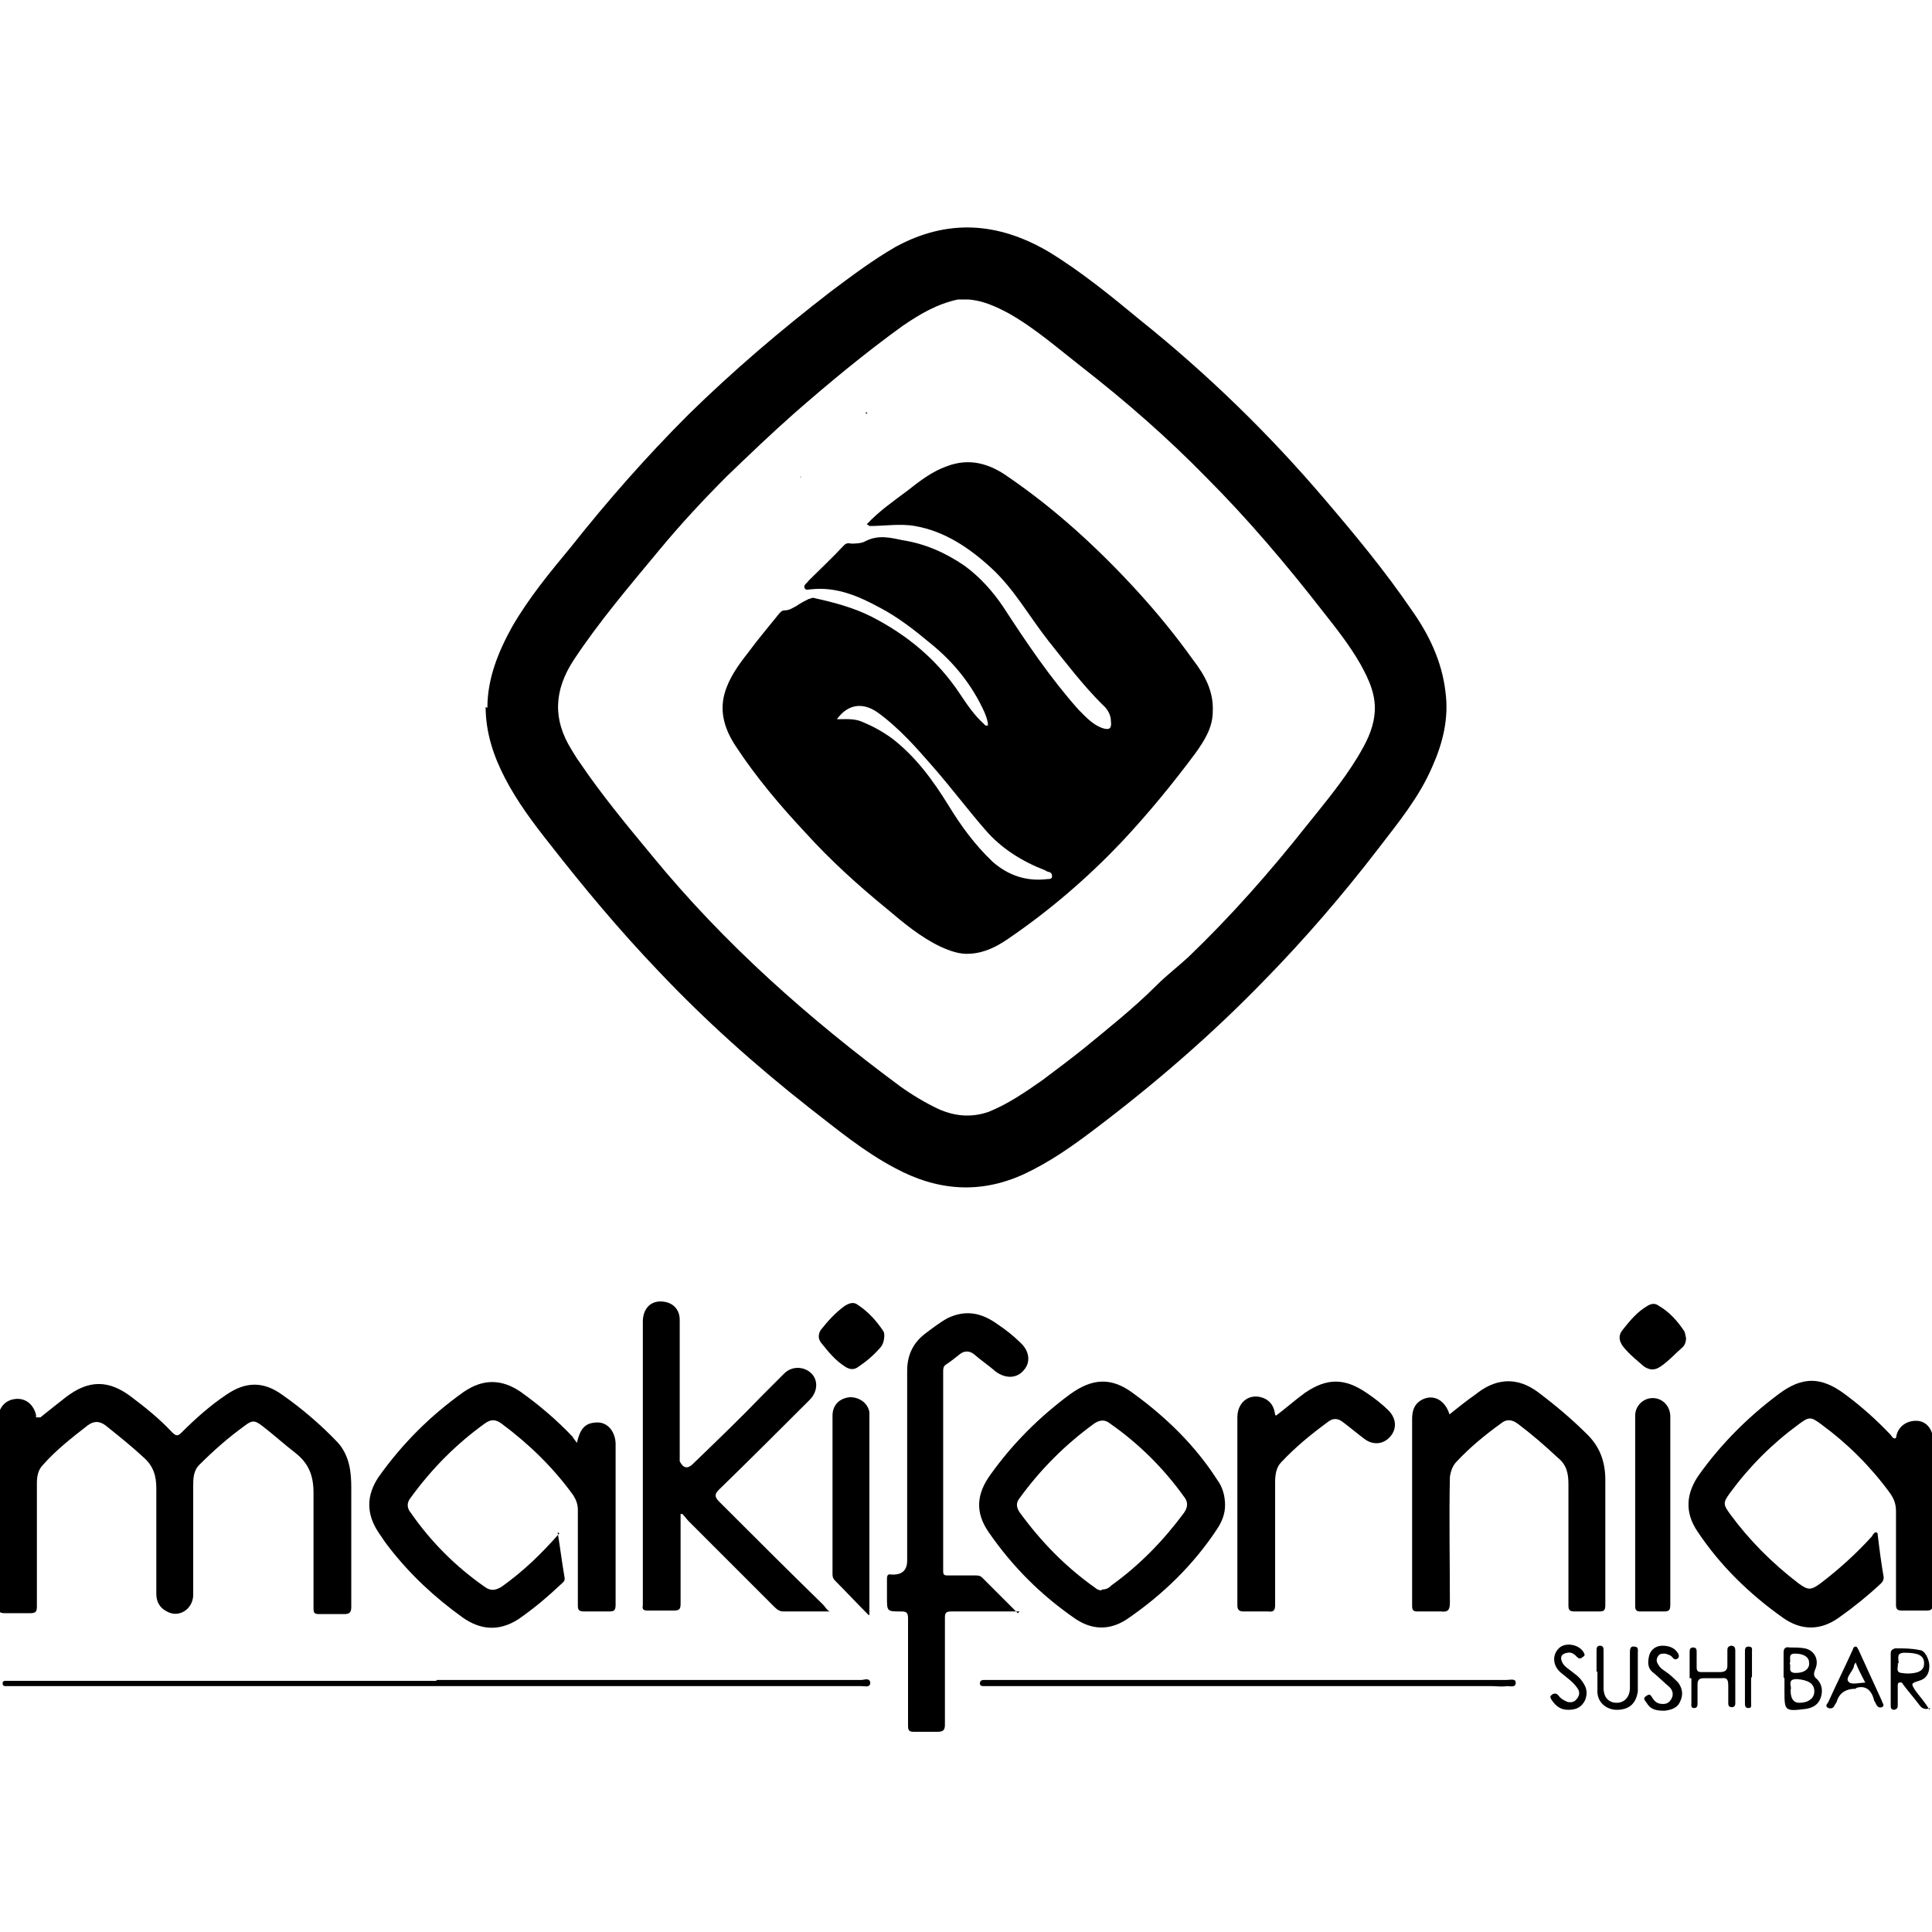 <?xml version="1.0" encoding="UTF-8"?>
<svg id="Layer_1" xmlns="http://www.w3.org/2000/svg" version="1.1" viewBox="0 0 220 220">
  <!-- Generator: Adobe Illustrator 29.2.1, SVG Export Plug-In . SVG Version: 2.1.0 Build 116)  -->
  <path d="M55.5,80.6c0-3.3,1.2-6.3,2.8-9.2,1.9-3.3,4.3-6.2,6.7-9.1,4.2-5.3,8.6-10.3,13.4-15.1,5.1-5,10.5-9.6,16.2-14,2.4-1.8,4.8-3.6,7.4-5.1,5.9-3.2,11.6-2.8,17.3.5,3.8,2.3,7.2,5.1,10.6,7.9,7.6,6.1,14.6,12.9,20.9,20.3,3.5,4.1,6.9,8.2,9.9,12.6,2,2.8,3.5,5.9,3.9,9.4.4,3-.3,5.8-1.5,8.5-1.5,3.5-3.9,6.4-6.2,9.4-4,5.2-8.3,10.2-12.9,14.9-6,6.2-12.6,11.9-19.5,17.1-2.5,1.9-5.1,3.7-7.9,5-5,2.3-9.9,1.9-14.7-.7-3.6-1.9-6.7-4.5-9.8-6.9-6.1-4.8-11.8-9.9-17.1-15.5-4.4-4.6-8.5-9.5-12.4-14.5-1.9-2.4-3.7-4.8-5.1-7.5-1.3-2.5-2.2-5.2-2.2-8.1ZM110.3,34.1c-.2,0-.4,0-.7,0-.2,0-.3,0-.5,0-2.4.5-4.4,1.7-6.3,3-4.3,3.1-8.4,6.5-12.4,10-2.6,2.3-5.1,4.7-7.6,7.1-2.7,2.7-5.3,5.5-7.7,8.4-3.4,4.1-6.9,8.2-9.8,12.6-2.2,3.4-2.4,6.7-.2,10.2.3.5.6,1,.9,1.4,2.5,3.7,5.4,7.2,8.3,10.7,8.2,10,17.8,18.5,28.2,26.2,1.4,1,2.9,1.9,4.4,2.6,1.8.8,3.7,1,5.7.3,2.2-.9,4.1-2.2,6.1-3.6,1.6-1.2,3.2-2.4,4.7-3.6,2.8-2.3,5.7-4.6,8.3-7.2,1.1-1.1,2.4-2.1,3.6-3.2,4.9-4.7,9.3-9.7,13.5-15,2-2.5,4.1-5,5.8-7.8.9-1.5,1.7-3,1.9-4.7.3-2.2-.6-4.1-1.6-5.9-1.2-2.1-2.7-4-4.2-5.9-4.2-5.4-8.6-10.6-13.4-15.4-4.4-4.5-9.1-8.6-14.1-12.5-2.7-2.1-5.3-4.4-8.3-6.1-1.5-.8-3-1.5-4.7-1.6Z"/>
  <path d="M4.6,161.4c1-.8,2-1.6,2.9-2.3,2.6-2,4.9-2,7.5,0,1.6,1.2,3.2,2.5,4.6,4,.5.5.7.4,1.1,0,1.6-1.6,3.3-3.1,5.1-4.3,2.2-1.5,4.2-1.5,6.3,0,2.3,1.6,4.5,3.5,6.4,5.5,1.3,1.5,1.5,3.3,1.5,5.1,0,4.5,0,9.1,0,13.6,0,.6-.2.8-.8.8-.9,0-1.8,0-2.8,0-.6,0-.7-.1-.7-.7,0-4.4,0-8.7,0-13.1,0-1.9-.5-3.3-2-4.5-1.3-1-2.5-2.1-3.8-3.1-.9-.7-1.2-.7-2.1,0-1.8,1.3-3.5,2.8-5.1,4.4-.7.7-.7,1.6-.7,2.5,0,4.1,0,8.2,0,12.3,0,1.6-1.6,2.7-3,1.9-.8-.4-1.2-1.1-1.2-2,0-4,0-8,0-12,0-1.4-.3-2.5-1.4-3.5-1.4-1.3-2.9-2.5-4.4-3.7-.7-.5-1.3-.5-2,0-1.8,1.4-3.6,2.8-5.1,4.5-.6.6-.7,1.4-.7,2.1,0,4.7,0,9.3,0,14,0,.6-.1.8-.8.8-.9,0-1.9,0-2.8,0-.7,0-.8-.2-.8-.8,0-6.7,0-13.5,0-20.2,0-.4,0-.7,0-1.1,0-1.3.8-2.2,2-2.3,1.1-.1,2,.6,2.3,1.8,0,0,0,.1,0,.3Z"/>
  <path d="M63.5,174.5c.3,1.8.5,3.5.8,5.2,0,.2,0,.3-.2.5-1.6,1.5-3.2,2.9-5.1,4.2-2.2,1.4-4.3,1.2-6.3-.2-3.2-2.3-6-4.9-8.4-8-.4-.5-.8-1.1-1.2-1.7-1.4-2.1-1.4-4.2,0-6.3,2.7-3.8,5.9-7,9.7-9.7,2.2-1.5,4.3-1.5,6.5,0,2.1,1.5,4.1,3.2,5.9,5.1.1.2.2.3.5.7.3-1.4.8-2.2,2-2.3,1.3-.2,2.3.8,2.4,2.3,0,1.7,0,3.4,0,5.1,0,4.4,0,8.9,0,13.3,0,.6-.1.8-.7.8-.9,0-1.9,0-2.9,0-.6,0-.7-.2-.7-.7,0-3.6,0-7.2,0-10.9,0-.6-.2-1.1-.5-1.6-2.3-3.2-5.1-5.9-8.2-8.2-.7-.5-1.2-.5-1.9,0-3.2,2.3-6,5.1-8.4,8.4-.5.6-.5,1.2,0,1.8,2.3,3.3,5.1,6.1,8.4,8.4.7.5,1.2.4,1.9,0,2.4-1.7,4.5-3.7,6.6-6.1Z"/>
  <path d="M213.8,174.6c.2,1.7.4,3.3.7,5,0,.3-.1.5-.3.7-1.5,1.4-3.1,2.7-4.8,3.9-2.1,1.5-4.3,1.5-6.4,0-3.8-2.7-7.1-5.9-9.7-9.8-1.5-2.2-1.3-4.4.2-6.5,2.5-3.5,5.6-6.6,9.1-9.2,2.7-2,4.8-1.9,7.4,0,1.9,1.4,3.7,3,5.3,4.7.1.1.2.4.5.4.2-.1.1-.3.2-.5.3-1,1.3-1.6,2.4-1.5,1,.1,1.7,1,1.7,2.1,0,3.5,0,7,0,10.5,0,2.7,0,5.5,0,8.2,0,.7-.2.8-.8.8-.9,0-1.8,0-2.7,0-.6,0-.7-.2-.7-.7,0-3.5,0-7.1,0-10.6,0-.8-.2-1.4-.7-2.1-2.2-3-4.8-5.6-7.8-7.8-1.2-.9-1.4-.9-2.6,0-3,2.2-5.6,4.8-7.8,7.8-.8,1.1-.8,1.3,0,2.4,2.2,3,4.8,5.6,7.8,7.9,1.1.8,1.4.8,2.5,0,2.1-1.6,4.1-3.4,5.9-5.4,0-.1.2-.3.3-.4,0,0,.1,0,.2,0Z"/>
  <path d="M94.5,183.5c-1.9,0-3.6,0-5.3,0-.4,0-.7-.2-1-.5-3.3-3.3-6.5-6.5-9.8-9.8-.2-.2-.4-.5-.7-.8,0,0-.2,0-.2,0,0,.3,0,.6,0,.9,0,3.1,0,6.2,0,9.3,0,.6-.1.8-.8.8-.9,0-1.9,0-2.9,0-.5,0-.7-.1-.6-.6,0,0,0,0,0,0,0-10.8,0-21.6,0-32.3,0-1.4.8-2.3,2-2.3,1.3,0,2.2.8,2.2,2.1,0,2.7,0,5.3,0,8,0,2.5,0,5,0,7.5,0,.2,0,.4,0,.6.4.8.9.9,1.5.3,2.7-2.6,5.4-5.2,8-7.9.8-.8,1.6-1.6,2.4-2.4.9-.9,2.3-.8,3.1,0,.8.8.7,2.1-.2,3-3.4,3.4-6.8,6.8-10.3,10.2-.5.5-.6.8,0,1.4,3.9,3.9,7.8,7.8,11.8,11.7.2.2.3.4.6.7Z"/>
  <path d="M139.5,171.4c0,.9-.3,1.8-.9,2.7-2.7,4.1-6.2,7.5-10.3,10.3-2,1.3-4,1.2-5.9-.1-3.9-2.7-7.1-5.9-9.8-9.8-1.6-2.3-1.4-4.4.2-6.6,2.5-3.5,5.5-6.5,9-9.1,2.6-1.9,4.8-2,7.3-.1,3.7,2.7,7,5.9,9.5,9.8.6.8.9,1.8.9,2.9ZM125.5,181c.5,0,.8-.2,1.1-.5,3.2-2.3,5.9-5.1,8.2-8.2.5-.7.5-1.3,0-1.9-2.3-3.2-5.1-6-8.4-8.3-.6-.5-1.2-.4-1.8,0-3.3,2.4-6.1,5.2-8.5,8.5-.4.5-.4,1,0,1.6,2.4,3.3,5.2,6.2,8.6,8.6.2.2.5.3.7.3Z"/>
  <path d="M116.1,183.5c-2.8,0-5.3,0-7.8,0-.6,0-.7.2-.7.7,0,4.1,0,8.1,0,12.2,0,.6-.2.8-.8.8-.9,0-1.9,0-2.8,0-.5,0-.6-.2-.6-.7,0-4.1,0-8.1,0-12.2,0-.7-.2-.8-.8-.8-1.6,0-1.6,0-1.6-1.6,0-.7,0-1.4,0-2.1,0-.4.1-.6.5-.5,0,0,.2,0,.2,0q1.6,0,1.6-1.6c0-7.2,0-14.4,0-21.6,0-1.7.6-3.1,2-4.2.8-.6,1.7-1.3,2.6-1.8,2.1-1,3.9-.6,5.7.7.9.6,1.8,1.3,2.6,2.1,1,.9,1.2,2.2.4,3.1-.8,1-2.1,1-3.2.2-.8-.7-1.7-1.3-2.5-2-.5-.4-1.1-.4-1.6,0-.5.4-1,.8-1.6,1.2-.3.2-.3.5-.3.8,0,7.6,0,15.2,0,22.7,0,.4.1.5.5.5,1.1,0,2.2,0,3.2,0,.3,0,.5,0,.8.3,1.3,1.3,2.5,2.5,4,4Z"/>
  <path d="M165,161.1c1-.8,2-1.6,3-2.3,1-.8,2.1-1.4,3.4-1.5,1.4-.1,2.6.4,3.7,1.2,2,1.5,3.9,3.1,5.7,4.9,1.4,1.4,2,3.1,2,5.1,0,4.8,0,9.6,0,14.3,0,.6-.2.7-.7.7-.9,0-1.9,0-2.8,0-.6,0-.7-.2-.7-.7,0-4.6,0-9.2,0-13.8,0-1.2-.2-2.2-1.2-3-1.5-1.4-3-2.7-4.6-3.9-.7-.5-1.3-.5-1.9,0-1.8,1.3-3.5,2.7-5,4.3-.5.5-.7,1.1-.8,1.8-.1,4.8,0,9.5,0,14.3,0,.8-.2,1.1-1,1-.9,0-1.7,0-2.6,0-.4,0-.7,0-.7-.6,0-4.7,0-9.4,0-14.2,0-2.4,0-4.8,0-7.1,0-.9.2-1.7,1.1-2.2,1.3-.7,2.7,0,3.2,1.8Z"/>
  <path d="M145.3,161.2c1.2-.9,2.2-1.8,3.3-2.6,2.5-1.7,4.5-1.7,7,0,.9.6,1.8,1.3,2.5,2,.9.9,1,2.1.2,3-.8.9-2,1-3,.2-.8-.6-1.5-1.2-2.3-1.8-.6-.5-1.2-.6-1.9,0-1.9,1.4-3.6,2.8-5.2,4.5-.6.6-.7,1.5-.7,2.3,0,4.6,0,9.2,0,13.9,0,.6-.1.9-.8.8-.9,0-1.8,0-2.8,0-.5,0-.7-.2-.7-.7,0-2.4,0-4.9,0-7.3,0-4.7,0-9.4,0-14.1,0-1.9,1.6-2.9,3.2-2.1.7.4,1,1,1.1,1.8Z"/>
  <path d="M98.9,183.9c-1.3-1.3-2.5-2.6-3.8-3.9-.2-.2-.3-.4-.3-.7,0-6,0-12.1,0-18.1,0-1.2.8-2,2-2.1,1,0,2,.6,2.2,1.7,0,.4,0,.8,0,1.2,0,7.2,0,14.3,0,21.5v.4h-.2Z"/>
  <path d="M190.2,172c0,3.6,0,7.1,0,10.7,0,.6-.1.8-.7.8-.9,0-1.8,0-2.7,0-.4,0-.6-.1-.6-.6,0-7.2,0-14.5,0-21.7,0-1.1.9-2,2-2,1.1,0,2,.9,2,2.1,0,3.6,0,7.2,0,10.8h0Z"/>
  <path d="M49.7,191.3c16.1,0,32.3,0,48.4,0,.3,0,.9-.3,1,.3,0,.6-.6.4-1,.4-.7,0-1.3,0-2,0-31.4,0-62.9,0-94.3,0-.4,0-.8,0-1.2,0-.2,0-.3-.1-.3-.3,0-.3.2-.3.4-.3.3,0,.5,0,.8,0,16.1,0,32.2,0,48.2,0h0Z"/>
  <path d="M142.1,191.3c9.8,0,19.6,0,29.5,0,.3,0,1-.2,1,.3,0,.6-.6.4-1,.4-.6.1-1.2,0-1.7,0-19,0-38,0-57,0-.3,0-.7,0-1,0-.2,0-.4-.2-.3-.4,0-.2.2-.3.4-.3.2,0,.3,0,.5,0,9.9,0,19.9,0,29.8,0h0Z"/>
  <path d="M100.7,152c0,.7-.2,1.2-.5,1.5-.7.8-1.5,1.5-2.4,2.1-.5.4-1,.4-1.6,0-1.1-.7-1.9-1.7-2.7-2.7-.4-.5-.3-1.1,0-1.5.8-1,1.6-1.9,2.7-2.7.5-.3,1-.5,1.5-.1,1.2.8,2.1,1.8,2.9,3,.1.2.1.4.1.5Z"/>
  <path d="M192,152.3c0,.4-.1.9-.5,1.2-.8.7-1.5,1.5-2.4,2.1-.7.5-1.3.4-1.9,0-.8-.7-1.7-1.4-2.4-2.3-.5-.7-.5-1.3,0-1.9.8-1,1.6-2,2.8-2.7.5-.3.9-.3,1.3,0,1.2.7,2.1,1.7,2.9,2.9.1.2.1.4.2.8Z"/>
  <path d="M203.1,191c0-.9,0-1.9,0-2.8,0-.5.2-.7.7-.6.6,0,1.2,0,1.7.1,1.1.2,1.7,1.3,1.2,2.4-.2.5-.2.8.2,1.1.6.6.7,1.4.4,2.2-.3.8-1,1.1-1.7,1.2-2.4.3-2.4.2-2.4-2.1,0-.5,0-.9,0-1.4h0ZM203.9,192.5q0,1.4,1,1.4c1,0,1.7-.5,1.7-1.3,0-.9-.7-1.3-2-1.4-1.2,0-.5.9-.7,1.2ZM203.8,189.4c.2.4-.3,1.1.7,1.1,1,0,1.6-.5,1.5-1.2,0-.6-.6-1-1.6-1-.9,0-.4.7-.6,1.1Z"/>
  <path d="M219.8,194.5c-.5.2-.9.1-1.2-.3-.6-.8-1.3-1.6-1.9-2.4,0-.1-.2-.3-.4-.2-.2,0-.2.2-.2.4,0,.7,0,1.4,0,2.1,0,.3,0,.5-.4.6-.4,0-.4-.3-.4-.5,0-2,0-4,0-5.9,0-.4.2-.5.5-.6,1,0,1.9,0,2.8.2.6,0,1.1,1.1,1.1,1.8,0,.9-.4,1.5-1.2,1.7-.9.3-.9.3-.4,1.1.5.7,1.1,1.3,1.6,2.2ZM216.1,189.4c.1.4-.3,1,.4,1.1.6.1,1.3.1,1.9-.1.5-.2.7-.5.7-1,0-.9-.7-1.2-2.2-1.2-1,0-.7.6-.7,1.2Z"/>
  <path d="M192.4,191.1c0-1,0-2,0-2.9,0-.3,0-.6.4-.6.4,0,.4.3.4.5,0,.6,0,1.2,0,1.8,0,.4.2.5.5.5.7,0,1.5,0,2.2,0,.6,0,.8-.3.8-.7,0-.6,0-1.1,0-1.7,0-.3,0-.5.4-.6.4,0,.5.2.5.6,0,1.8,0,3.7,0,5.5,0,.2,0,.4,0,.5,0,.2-.1.4-.4.4-.3,0-.4-.2-.4-.4,0-.7,0-1.3,0-2,0-.7-.1-1-.8-.9-.7,0-1.3,0-2,0-.5,0-.7.2-.7.7,0,.7,0,1.4,0,2.1,0,.3,0,.6-.4.6-.4,0-.3-.4-.3-.6,0-.9,0-1.9,0-2.8h0Z"/>
  <path d="M211.3,192.3q-1.6,0-2.1,1.3c0,.2-.2.4-.3.6-.1.3-.4.4-.7.3-.4-.2-.2-.4,0-.7.9-2,1.9-4,2.8-6,0-.1.1-.3.3-.3.2,0,.2.2.3.3.9,2,1.8,3.9,2.7,5.9,0,.2.4.5,0,.7-.3.1-.5,0-.7-.4,0-.1-.2-.3-.2-.4-.3-1.2-1-1.7-2-1.4ZM212.4,191.6c-.4-.8-.8-1.5-1.1-2.3-.1.2-.2.3-.2.5-.2.6-1,1.3-.6,1.7.3.4,1.2.1,2,.1Z"/>
  <path d="M181.8,190.4c0-.8,0-1.6,0-2.4,0-.3,0-.6.4-.6.4,0,.4.3.4.6,0,1.4,0,2.8,0,4.2,0,1.1.6,1.7,1.5,1.7.9,0,1.5-.7,1.5-1.7,0-1.3,0-2.6,0-4,0-.3,0-.8.5-.7.5,0,.4.4.4.7,0,1.5,0,2.9,0,4.4-.2,1.4-1,2.1-2.4,2.1-1.1,0-2.3-.8-2.2-2.3,0-.7,0-1.4,0-2.1h0Z"/>
  <path d="M189.4,194.8c-.9,0-1.5-.2-1.9-.9-.2-.3-.5-.5,0-.8.4-.3.5,0,.7.3.2.3.4.5.8.6.6.1,1,0,1.3-.5.3-.5.2-1-.2-1.4-.6-.5-1.2-1.1-1.8-1.6-.7-.5-.7-1.2-.5-2,.2-.7.8-1.1,1.5-1.1.7,0,1.4.2,1.8.9.1.2.1.4,0,.5-.2.2-.4.2-.6,0-.2-.3-.5-.4-.9-.5-.4,0-.6,0-.8.3-.2.3-.2.6,0,.9.2.4.5.6.8.8.6.4,1,.8,1.5,1.3.5.7.6,1.4.2,2.2-.3.7-1,.9-1.7,1Z"/>
  <path d="M178.6,194.7c-.9,0-1.4-.4-1.9-1.1-.1-.2-.3-.4,0-.6.2-.2.5-.2.7,0,.3.4.6.6,1.1.8.5.1.8,0,1.1-.4.3-.4.3-.8,0-1.2-.5-.7-1.1-1.1-1.7-1.6-1.1-.8-1.2-2.1-.4-2.9.8-.8,2.5-.4,2.9.6.1.2,0,.3-.2.4-.2.2-.4.2-.6,0-.3-.3-.6-.6-1.1-.5-.7.1-.9.5-.6,1.1.2.4.5.6.9.9.5.4,1,.7,1.4,1.3.5.7.6,1.3.3,2.1-.4.8-1,1.1-1.9,1.1Z"/>
  <path d="M199.4,191.1c0,.9,0,1.9,0,2.8,0,.3.1.6-.3.6-.4,0-.4-.3-.4-.6,0-1.9,0-3.8,0-5.8,0-.3,0-.6.4-.6.5,0,.4.3.4.6,0,.9,0,1.9,0,2.8h0Z"/>
  <path d="M98.7,59.7c1.4-1.5,3-2.6,4.6-3.8,1.4-1.1,2.8-2.2,4.5-2.8,2.6-1,4.9-.3,7,1.2,5.4,3.7,10.2,8.1,14.6,12.9,2.3,2.5,4.5,5.2,6.5,8,1.3,1.7,2.3,3.5,2.2,5.8,0,1.9-1,3.4-2,4.8-2.6,3.5-5.4,6.9-8.4,10.1-3.9,4.1-8.2,7.8-12.9,11-1.3.9-2.7,1.6-4.3,1.7-1.2.1-2.3-.3-3.4-.8-2.3-1.1-4.2-2.7-6.1-4.3-3.3-2.7-6.4-5.5-9.3-8.7-2.9-3.1-5.6-6.3-7.9-9.8-1.2-1.8-1.9-3.8-1.3-6,.5-1.8,1.6-3.3,2.7-4.7,1.1-1.5,2.3-2.9,3.5-4.4.2-.2.3-.4.7-.4.5,0,.9-.3,1.3-.5.4-.3,1-.6,1.4-.8.2,0,.4-.2.6-.1,2.3.5,4.5,1.1,6.5,2.1,4.1,2.1,7.5,4.9,10.1,8.8.8,1.2,1.6,2.4,2.7,3.4.1.1.2.3.5.2,0-.5-.2-1-.4-1.5-1.4-3.1-3.5-5.7-6.1-7.8-1.8-1.5-3.7-3-5.8-4.1-2.4-1.3-4.9-2.4-7.8-2.1-.3,0-.7.2-.8-.2-.1-.3.3-.5.5-.8,1.3-1.3,2.7-2.6,4-4,.2-.2.4-.3.8-.2.5,0,1.2,0,1.7-.3,1.4-.7,2.7-.4,4.1-.1,2.6.4,4.9,1.4,7.1,2.9,1.8,1.3,3.3,3,4.5,4.8,2.6,4,5.3,8,8.5,11.6.8.8,1.6,1.7,2.7,2.1.9.3,1.1,0,1-.8,0-.7-.4-1.4-1-1.9-2.2-2.2-4.1-4.7-6.1-7.2-2.2-2.8-3.9-5.9-6.5-8.3-2.5-2.3-5.3-4.2-8.7-4.8-1.7-.3-3.5,0-5.2,0,0,0,0,0-.1-.1ZM95.3,81.9c1,0,2-.1,2.9.3,1.2.5,2.3,1.1,3.4,1.9,2.7,2.1,4.6,4.7,6.4,7.6,1.4,2.3,3,4.5,5,6.4,1.8,1.6,3.9,2.3,6.3,2,.2,0,.5,0,.5-.3,0-.3-.1-.4-.3-.5-.2,0-.3-.1-.5-.2-2.6-1-5-2.5-6.8-4.6-2-2.3-3.8-4.7-5.8-7-2-2.3-4-4.6-6.5-6.4-1.6-1.1-3.3-1-4.6.8Z"/>
  <path d="M90.8,54.8s0,0,0,0c0,0,0,0,.1,0,0,0,0,0,0,0,0,0,0,0-.1,0Z"/>
  <path d="M91.2,54.4s0,0,0,0c-.1,0,0-.1,0-.1h0Z"/>
  <path d="M91.1,54.3c0,0,0-.1.1,0,0,0,0,0,0,0,0,0,0,0,0,0Z"/>
  <path d="M98.8,47.1c0,0-.1,0-.2,0,0,0,0-.1,0-.2,0,0,0,0,.1.1Z"/>
</svg>